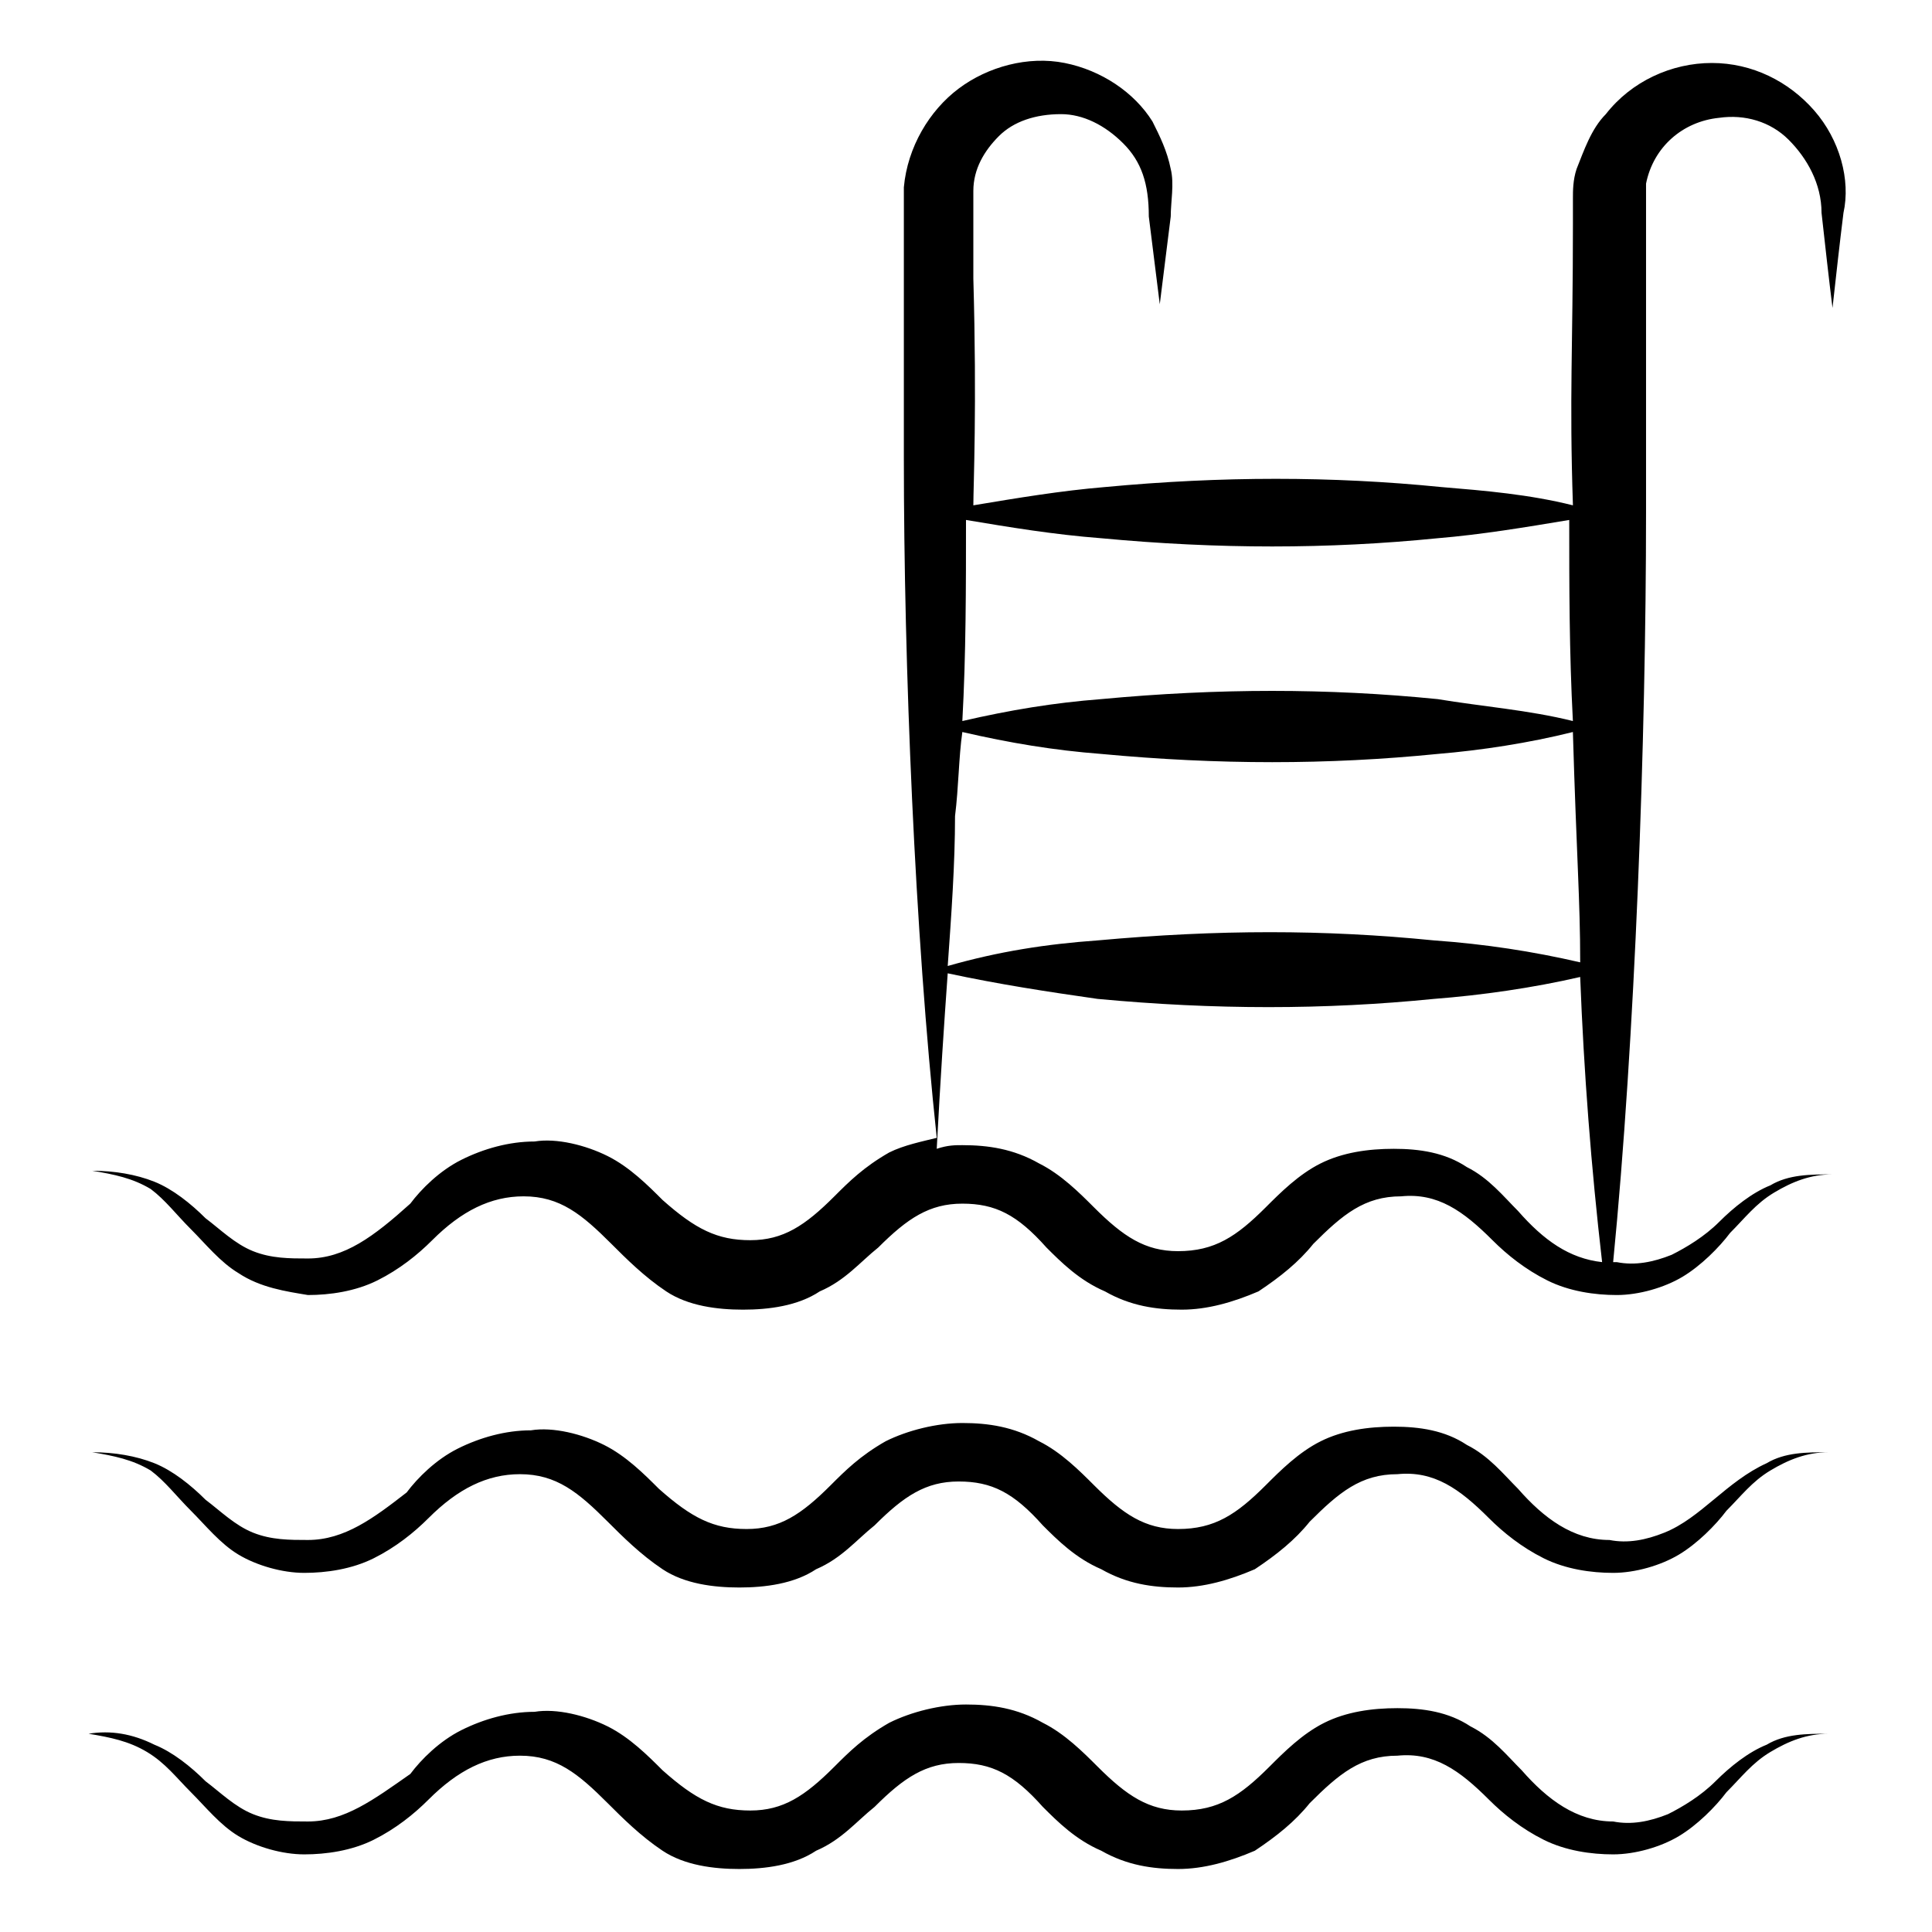 <?xml version="1.0" encoding="UTF-8"?>
<!-- Uploaded to: SVG Repo, www.svgrepo.com, Generator: SVG Repo Mixer Tools -->
<svg fill="#000000" width="800px" height="800px" version="1.1" viewBox="144 144 512 512" xmlns="http://www.w3.org/2000/svg">
 <g>
  <path d="m194.6 469.76c3.875 3.875 7.75 8.719 12.594 11.625 5.816 3.875 12.598 4.844 18.41 5.812 5.812 0 12.594-0.969 18.41-3.875 5.812-2.906 10.656-6.781 14.531-10.656 7.75-7.75 15.5-11.625 24.223-11.625 9.688 0 15.5 4.844 23.254 12.594 3.875 3.875 8.719 8.719 14.531 12.594s13.562 4.844 20.348 4.844c6.781 0 14.531-0.969 20.348-4.844 6.781-2.906 10.656-7.75 15.5-11.625 7.75-7.75 13.562-11.625 22.285-11.625 8.719 0 14.531 2.906 22.285 11.625 3.875 3.875 8.719 8.719 15.5 11.625 6.781 3.875 13.562 4.844 20.348 4.844 6.781 0 13.562-1.938 20.348-4.844 5.812-3.875 10.656-7.75 14.531-12.594 7.75-7.75 13.562-12.594 23.254-12.594 9.688-0.969 16.469 3.875 24.223 11.625 3.875 3.875 8.719 7.75 14.531 10.656s12.594 3.875 18.41 3.875c5.812 0 12.594-1.938 17.441-4.844 4.844-2.906 9.688-7.75 12.594-11.625 3.875-3.875 6.781-7.75 11.625-10.656s9.688-4.844 15.5-4.844c-5.812 0-11.625 0-16.469 2.906-4.844 1.938-9.688 5.812-13.562 9.688s-8.719 6.781-12.594 8.719c-4.844 1.938-9.688 2.906-14.531 1.938h-0.969c5.812-59.102 8.719-138.55 8.719-198.62v-76.539-5.812-4.844c1.938-9.688 9.688-16.469 19.379-17.441 6.781-0.969 13.562 0.969 18.41 5.812 4.844 4.844 8.719 11.625 8.719 19.379 0.969 8.719 1.938 17.441 2.906 25.191 0.969-8.719 1.938-17.441 2.906-25.191 1.938-8.719-0.969-19.379-7.75-27.129s-16.469-12.594-27.129-12.594c-10.656 0-21.316 4.844-28.098 13.562-3.875 3.875-5.812 9.688-7.75 14.531-0.969 2.906-0.969 5.812-0.969 7.75v6.781c0 32.941-0.969 45.535 0 74.602-11.625-2.906-23.254-3.875-34.879-4.844-29.066-2.906-58.133-2.906-89.137 0-11.625 0.969-23.254 2.906-34.879 4.844 0-4.844 0.969-26.16 0-60.07v-23.254c0-5.812 2.906-10.656 6.781-14.531s9.688-5.812 16.469-5.812c5.812 0 11.625 2.906 16.469 7.75s6.781 10.656 6.781 19.379c0.969 7.75 1.938 15.5 2.906 23.254 0.969-7.75 1.938-15.5 2.906-23.254 0-3.875 0.969-8.719 0-12.594-0.969-4.844-2.906-8.719-4.844-12.594-4.844-7.75-13.562-13.562-23.254-15.5-9.688-1.938-20.348 0.969-28.098 6.781s-13.562 15.5-14.531 26.16v3.875 8.719 59.102c0 55.227 2.906 125.95 8.719 180.21-3.875 0.969-8.719 1.938-12.594 3.875-6.781 3.875-10.656 7.75-14.531 11.625-7.75 7.75-13.562 11.625-22.285 11.625-8.719 0-14.531-2.906-23.254-10.656-3.875-3.875-8.719-8.719-14.531-11.625s-13.562-4.844-19.379-3.875c-6.781 0-13.562 1.938-19.379 4.844-5.812 2.906-10.656 7.75-13.562 11.625-9.691 8.723-17.441 14.535-27.133 14.535-4.844 0-9.688 0-14.531-1.938s-8.719-5.812-12.594-8.719c-3.875-3.875-8.719-7.75-13.562-9.688s-10.656-2.906-16.469-2.906c5.812 0.969 10.656 1.938 15.5 4.844 3.871 2.902 6.777 6.781 10.652 10.656zm204.43-131.77c12.594 2.906 24.223 4.844 36.816 5.812 31.004 2.906 60.07 2.906 89.137 0 11.625-0.969 24.223-2.906 35.848-5.812 0.969 32.941 1.938 44.566 1.938 61.039-12.594-2.906-25.191-4.844-38.754-5.812-29.066-2.906-57.164-2.906-89.137 0-13.562 0.969-26.16 2.906-39.723 6.781 0.969-13.562 1.938-27.129 1.938-39.723 0.969-7.754 0.969-15.504 1.938-22.285zm36.816-51.352c31.004 2.906 60.07 2.906 89.137 0 11.625-0.969 23.254-2.906 34.879-4.844 0 17.441 0 34.879 0.969 53.289-11.625-2.906-24.223-3.875-35.848-5.812-29.066-2.906-58.133-2.906-89.137 0-12.594 0.969-24.223 2.906-36.816 5.812 0.969-17.441 0.969-35.848 0.969-53.289 11.625 1.938 23.25 3.875 35.848 4.844zm-40.695 115.3c13.562 2.906 26.16 4.844 39.723 6.781 31.004 2.906 60.07 2.906 89.137 0 12.594-0.969 26.16-2.906 38.754-5.812 0.969 25.191 2.906 50.383 5.812 75.57-8.719-0.969-15.5-5.812-22.285-13.562-3.875-3.875-7.75-8.719-13.562-11.625-5.812-3.875-12.594-4.844-19.379-4.844-6.781 0-13.562 0.969-19.379 3.875-5.812 2.906-10.656 7.75-14.531 11.625-7.75 7.75-13.562 11.625-23.254 11.625-8.719 0-14.531-3.875-22.285-11.625-3.875-3.875-8.719-8.719-14.531-11.625-6.781-3.875-13.562-4.844-20.348-4.844-1.938 0-3.875 0-6.781 0.969 0.973-18.41 1.941-32.945 2.91-46.508z"/>
  <path d="m194.6 544.36c3.875 3.875 7.75 8.719 12.594 11.625s11.625 4.844 17.441 4.844c5.812 0 12.594-0.969 18.41-3.875 5.812-2.906 10.656-6.781 14.531-10.656 7.75-7.75 15.5-11.625 24.223-11.625 9.688 0 15.5 4.844 23.254 12.594 3.875 3.875 8.719 8.719 14.531 12.594s13.562 4.844 20.348 4.844c6.781 0 14.531-0.969 20.348-4.844 6.781-2.906 10.656-7.75 15.5-11.625 7.75-7.75 13.562-11.625 22.285-11.625 8.719 0 14.531 2.906 22.285 11.625 3.875 3.875 8.719 8.719 15.5 11.625 6.781 3.875 13.562 4.844 20.348 4.844 6.781 0 13.562-1.938 20.348-4.844 5.812-3.875 10.656-7.75 14.531-12.594 7.75-7.75 13.562-12.594 23.254-12.594 9.688-0.969 16.469 3.875 24.223 11.625 3.875 3.875 8.719 7.75 14.531 10.656s12.594 3.875 18.41 3.875c5.812 0 12.594-1.938 17.441-4.844 4.844-2.906 9.688-7.75 12.594-11.625 3.875-3.875 6.781-7.75 11.625-10.656s9.688-4.844 15.5-4.844c-5.812 0-11.625 0-16.469 2.906-10.656 4.844-17.441 14.531-27.129 18.41-4.844 1.938-9.688 2.906-14.531 1.938-9.688 0-17.441-5.812-24.223-13.562-3.875-3.875-7.75-8.719-13.562-11.625-5.812-3.875-12.594-4.844-19.379-4.844-6.781 0-13.562 0.969-19.379 3.875-5.812 2.906-10.656 7.75-14.531 11.625-7.75 7.75-13.562 11.625-23.254 11.625-8.719 0-14.531-3.875-22.285-11.625-3.875-3.875-8.719-8.719-14.531-11.625-6.781-3.875-13.562-4.844-20.348-4.844-6.781 0-14.531 1.938-20.348 4.844-6.781 3.875-10.656 7.75-14.531 11.625-7.75 7.75-13.562 11.625-22.285 11.625-8.719 0-14.531-2.906-23.254-10.656-3.875-3.875-8.719-8.719-14.531-11.625s-13.562-4.844-19.379-3.875c-6.781 0-13.562 1.938-19.379 4.844-5.812 2.906-10.656 7.75-13.562 11.625-8.719 6.777-16.469 12.59-26.16 12.59-4.844 0-9.688 0-14.531-1.938s-8.719-5.812-12.594-8.719c-3.875-3.875-8.719-7.75-13.562-9.688s-10.656-2.906-16.469-2.906c5.812 0.969 10.656 1.938 15.5 4.844 3.871 2.906 6.777 6.781 10.652 10.656z"/>
  <path d="m194.6 618.96c3.875 3.875 7.75 8.719 12.594 11.625s11.625 4.844 17.441 4.844c5.812 0 12.594-0.969 18.41-3.875 5.812-2.906 10.656-6.781 14.531-10.656 7.75-7.75 15.5-11.625 24.223-11.625 9.688 0 15.5 4.844 23.254 12.594 3.875 3.875 8.719 8.719 14.531 12.594s13.562 4.844 20.348 4.844c6.781 0 14.531-0.969 20.348-4.844 6.781-2.906 10.656-7.75 15.5-11.625 7.75-7.75 13.562-11.625 22.285-11.625 8.719 0 14.531 2.906 22.285 11.625 3.875 3.875 8.719 8.719 15.5 11.625 6.781 3.875 13.562 4.844 20.348 4.844 6.781 0 13.562-1.938 20.348-4.844 5.812-3.875 10.656-7.75 14.531-12.594 7.75-7.75 13.562-12.594 23.254-12.594 9.688-0.969 16.469 3.875 24.223 11.625 3.875 3.875 8.719 7.75 14.531 10.656s12.594 3.875 18.41 3.875c5.812 0 12.594-1.938 17.441-4.844 4.844-2.906 9.688-7.75 12.594-11.625 3.875-3.875 6.781-7.75 11.625-10.656s9.688-4.844 15.5-4.844c-5.812 0-11.625 0-16.469 2.906-4.844 1.938-9.688 5.812-13.562 9.688s-8.719 6.781-12.594 8.719c-4.844 1.938-9.688 2.906-14.531 1.938-9.688 0-17.441-5.812-24.223-13.562-3.875-3.875-7.75-8.719-13.562-11.625-5.812-3.875-12.594-4.844-19.379-4.844-6.781 0-13.562 0.969-19.379 3.875-5.812 2.906-10.656 7.75-14.531 11.625-7.75 7.75-13.562 11.625-23.254 11.625-8.719 0-14.531-3.875-22.285-11.625-3.875-3.875-8.719-8.719-14.531-11.625-6.781-3.875-13.562-4.844-20.348-4.844-6.781 0-14.531 1.938-20.348 4.844-6.781 3.875-10.656 7.75-14.531 11.625-7.75 7.75-13.562 11.625-22.285 11.625-8.719 0-14.531-2.906-23.254-10.656-3.875-3.875-8.719-8.719-14.531-11.625s-13.562-4.844-19.379-3.875c-6.781 0-13.562 1.938-19.379 4.844-5.812 2.906-10.656 7.75-13.562 11.625-9.691 6.781-17.441 12.594-27.133 12.594-4.844 0-9.688 0-14.531-1.938s-8.719-5.812-12.594-8.719c-3.875-3.875-8.719-7.75-13.562-9.688-5.816-2.906-11.629-3.875-17.441-2.906 5.812 0.969 10.656 1.938 15.5 4.844s7.75 6.781 11.625 10.656z"/>
 </g>
</svg>